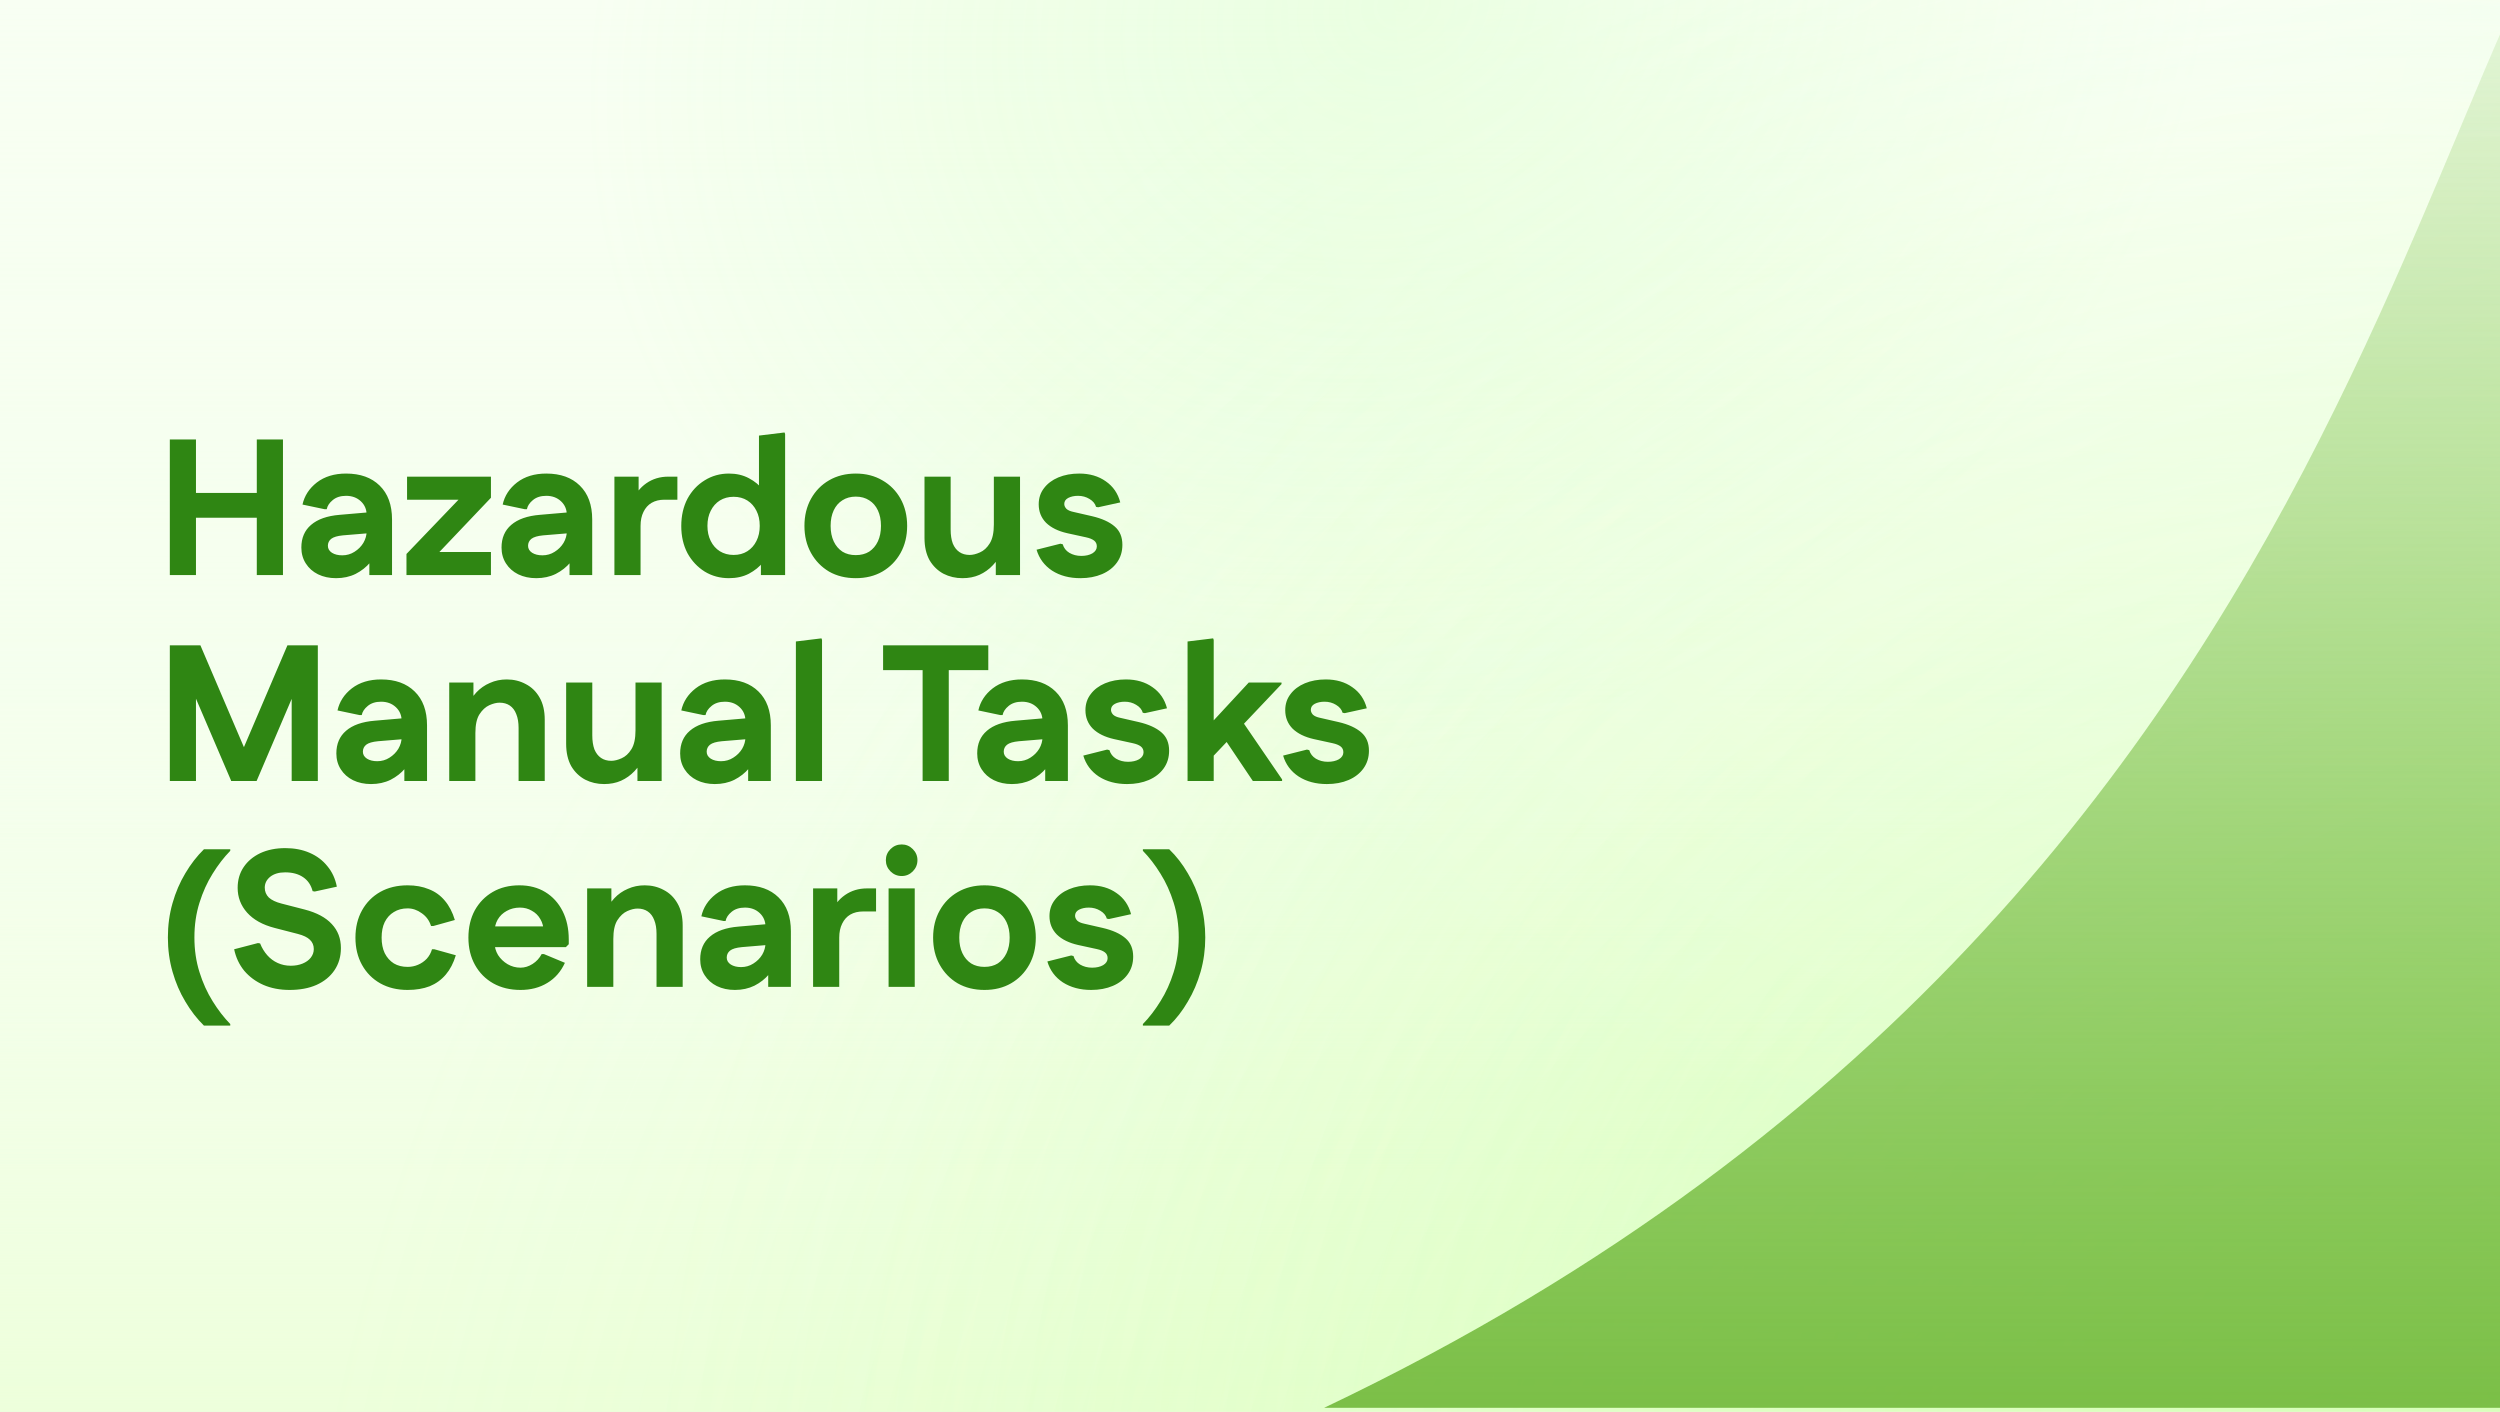 <svg width="85" height="48" viewBox="0 0 85 48" fill="none" xmlns="http://www.w3.org/2000/svg">
<rect x="0" y="0" width="85" height="48" fill="#333333" stroke="none"/>
<g clip-path="url(#clip0_328_587)">
<rect width="85" height="48" fill="white"/>
<rect width="85" height="48" fill="#F2FFE8" fill-opacity="0.5"/>
<rect width="85" height="48" fill="url(#paint0_linear_328_587)"/>
<rect width="85" height="48" fill="url(#paint1_linear_328_587)"/>
<rect width="85" height="48" fill="url(#paint2_radial_328_587)" fill-opacity="0.2"/>
<rect width="85" height="48" fill="url(#paint3_radial_328_587)" fill-opacity="0.3"/>
<rect width="85" height="48" fill="url(#paint4_radial_328_587)" fill-opacity="0.2"/>
<rect width="85" height="48" fill="url(#paint5_radial_328_587)" fill-opacity="0.2"/>
<rect width="85" height="48" fill="url(#paint6_radial_328_587)" fill-opacity="0.4"/>
<path d="M113.264 47.866H113.12C112.364 43.17 110.334 30.471 107.519 20.185C103.1 4.037 98.858 -9.746 92.052 -8.038C81.848 -5.478 84.179 29.241 45.019 47.866H113.12C113.486 50.142 113.553 50.538 113.264 47.866Z" fill="url(#paint7_linear_328_587)"/>
<path d="M8.731 19.553V14.941H9.621V19.553H8.731ZM5.774 19.553V14.941H6.663V19.553H5.774ZM6.228 17.603V16.76H9.225V17.603H6.228ZM11.425 19.658C11.197 19.658 10.992 19.614 10.812 19.526C10.636 19.439 10.498 19.316 10.397 19.157C10.296 18.999 10.246 18.819 10.246 18.617C10.246 18.292 10.355 18.035 10.575 17.847C10.799 17.653 11.124 17.539 11.55 17.504L12.848 17.392V18.104L11.662 18.202C11.473 18.22 11.339 18.259 11.26 18.321C11.185 18.382 11.148 18.461 11.148 18.558C11.148 18.655 11.194 18.734 11.287 18.795C11.379 18.852 11.495 18.881 11.636 18.881C11.789 18.881 11.928 18.841 12.051 18.762C12.178 18.683 12.279 18.582 12.354 18.459C12.428 18.332 12.466 18.198 12.466 18.057V17.511C12.466 17.322 12.4 17.166 12.268 17.043C12.136 16.92 11.969 16.858 11.767 16.858C11.579 16.858 11.427 16.907 11.313 17.003C11.199 17.096 11.131 17.199 11.109 17.313H11.036L10.285 17.155C10.351 16.856 10.514 16.606 10.773 16.404C11.036 16.202 11.368 16.101 11.767 16.101C12.251 16.101 12.63 16.237 12.907 16.509C13.188 16.782 13.329 17.166 13.329 17.662V19.553H12.558V18.578H12.881C12.828 18.771 12.731 18.951 12.591 19.118C12.455 19.28 12.288 19.412 12.09 19.513C11.893 19.61 11.671 19.658 11.425 19.658ZM13.82 19.553V18.835L16.126 16.43L15.981 16.99H13.84V16.206H16.692V16.924L14.4 19.335L14.525 18.769H16.692V19.553H13.82ZM18.231 19.658C18.003 19.658 17.799 19.614 17.618 19.526C17.443 19.439 17.304 19.316 17.203 19.157C17.102 18.999 17.052 18.819 17.052 18.617C17.052 18.292 17.162 18.035 17.381 17.847C17.605 17.653 17.93 17.539 18.356 17.504L19.654 17.392V18.104L18.468 18.202C18.279 18.22 18.145 18.259 18.066 18.321C17.992 18.382 17.954 18.461 17.954 18.558C17.954 18.655 18 18.734 18.093 18.795C18.185 18.852 18.301 18.881 18.442 18.881C18.596 18.881 18.734 18.841 18.857 18.762C18.984 18.683 19.085 18.582 19.16 18.459C19.235 18.332 19.272 18.198 19.272 18.057V17.511C19.272 17.322 19.206 17.166 19.074 17.043C18.942 16.92 18.776 16.858 18.574 16.858C18.385 16.858 18.233 16.907 18.119 17.003C18.005 17.096 17.937 17.199 17.915 17.313H17.842L17.091 17.155C17.157 16.856 17.32 16.606 17.579 16.404C17.842 16.202 18.174 16.101 18.574 16.101C19.057 16.101 19.437 16.237 19.713 16.509C19.994 16.782 20.135 17.166 20.135 17.662V19.553H19.364V18.578H19.687C19.634 18.771 19.538 18.951 19.397 19.118C19.261 19.28 19.094 19.412 18.896 19.513C18.699 19.61 18.477 19.658 18.231 19.658ZM20.89 19.553V16.206H21.713V17.003L21.496 17.049C21.601 16.786 21.762 16.58 21.977 16.43C22.192 16.281 22.44 16.206 22.721 16.206H23.031V16.99H22.59C22.423 16.99 22.278 17.025 22.155 17.096C22.036 17.166 21.944 17.269 21.878 17.405C21.812 17.537 21.779 17.695 21.779 17.88V19.553H20.89ZM24.784 19.658C24.481 19.658 24.206 19.584 23.96 19.434C23.715 19.28 23.519 19.072 23.374 18.808C23.234 18.541 23.163 18.233 23.163 17.886C23.163 17.535 23.234 17.225 23.374 16.957C23.519 16.689 23.715 16.481 23.96 16.331C24.206 16.178 24.481 16.101 24.784 16.101C25.039 16.101 25.265 16.154 25.462 16.259C25.66 16.364 25.823 16.498 25.95 16.661C26.077 16.819 26.163 16.986 26.207 17.162V18.611C26.163 18.782 26.077 18.949 25.95 19.111C25.823 19.27 25.66 19.401 25.462 19.507C25.265 19.608 25.039 19.658 24.784 19.658ZM24.942 18.868C25.122 18.868 25.278 18.826 25.41 18.742C25.541 18.659 25.645 18.543 25.719 18.393C25.794 18.244 25.831 18.073 25.831 17.88C25.831 17.682 25.794 17.511 25.719 17.366C25.645 17.216 25.541 17.1 25.41 17.017C25.278 16.933 25.122 16.891 24.942 16.891C24.766 16.891 24.61 16.933 24.474 17.017C24.343 17.1 24.239 17.216 24.165 17.366C24.09 17.511 24.053 17.682 24.053 17.88C24.053 18.073 24.09 18.244 24.165 18.393C24.239 18.543 24.343 18.659 24.474 18.742C24.61 18.826 24.766 18.868 24.942 18.868ZM25.871 19.553V18.624L26.068 17.88L25.805 17.135V14.81L26.674 14.704L26.694 14.757V19.553H25.871ZM29.097 19.658C28.754 19.658 28.451 19.584 28.188 19.434C27.929 19.28 27.725 19.07 27.575 18.802C27.426 18.534 27.351 18.227 27.351 17.88C27.351 17.533 27.426 17.225 27.575 16.957C27.725 16.689 27.929 16.481 28.188 16.331C28.451 16.178 28.754 16.101 29.097 16.101C29.439 16.101 29.74 16.178 30 16.331C30.263 16.481 30.469 16.689 30.619 16.957C30.768 17.225 30.843 17.533 30.843 17.88C30.843 18.227 30.768 18.534 30.619 18.802C30.469 19.07 30.263 19.28 30 19.434C29.74 19.584 29.439 19.658 29.097 19.658ZM29.097 18.874C29.273 18.874 29.424 18.835 29.552 18.756C29.679 18.672 29.778 18.556 29.848 18.407C29.918 18.257 29.953 18.081 29.953 17.88C29.953 17.677 29.918 17.502 29.848 17.352C29.778 17.203 29.679 17.089 29.552 17.01C29.424 16.927 29.273 16.885 29.097 16.885C28.921 16.885 28.77 16.927 28.642 17.01C28.515 17.089 28.416 17.203 28.346 17.352C28.276 17.502 28.241 17.677 28.241 17.88C28.241 18.081 28.276 18.257 28.346 18.407C28.416 18.556 28.515 18.672 28.642 18.756C28.77 18.835 28.921 18.874 29.097 18.874ZM34.681 16.206V19.553H33.857V18.756L34.075 18.709C34 18.907 33.895 19.076 33.758 19.217C33.627 19.357 33.473 19.467 33.297 19.546C33.126 19.621 32.935 19.658 32.724 19.658C32.491 19.658 32.276 19.608 32.078 19.507C31.881 19.401 31.723 19.247 31.604 19.046C31.49 18.839 31.433 18.587 31.433 18.288V16.206H32.322V18.005C32.322 18.189 32.346 18.347 32.395 18.479C32.447 18.606 32.522 18.703 32.619 18.769C32.715 18.835 32.832 18.868 32.968 18.868C33.073 18.868 33.19 18.839 33.317 18.782C33.449 18.725 33.561 18.622 33.653 18.472C33.745 18.323 33.791 18.11 33.791 17.833V16.206H34.681ZM36.732 19.658C36.359 19.658 36.038 19.573 35.77 19.401C35.507 19.226 35.331 18.988 35.243 18.69L36.053 18.486L36.133 18.505C36.168 18.628 36.242 18.725 36.356 18.795C36.475 18.865 36.611 18.901 36.765 18.901C36.914 18.901 37.039 18.872 37.14 18.815C37.241 18.753 37.292 18.674 37.292 18.578C37.292 18.494 37.261 18.428 37.2 18.38C37.138 18.332 37.046 18.294 36.923 18.268L36.291 18.13C35.979 18.06 35.737 17.941 35.566 17.774C35.399 17.603 35.316 17.394 35.316 17.148C35.316 16.938 35.375 16.755 35.493 16.602C35.612 16.443 35.775 16.32 35.981 16.233C36.192 16.145 36.429 16.101 36.692 16.101C37.048 16.101 37.349 16.189 37.595 16.364C37.845 16.536 38.01 16.775 38.089 17.082L37.338 17.247L37.266 17.234C37.235 17.124 37.16 17.034 37.042 16.964C36.927 16.894 36.798 16.858 36.653 16.858C36.521 16.858 36.409 16.883 36.317 16.931C36.229 16.979 36.185 17.047 36.185 17.135C36.185 17.192 36.209 17.247 36.258 17.3C36.31 17.348 36.389 17.383 36.495 17.405L37.127 17.55C37.465 17.629 37.722 17.746 37.898 17.899C38.074 18.049 38.161 18.257 38.161 18.525C38.161 18.753 38.1 18.953 37.977 19.125C37.854 19.296 37.685 19.428 37.47 19.52C37.255 19.612 37.009 19.658 36.732 19.658ZM7.855 26.553L7.862 26.414L9.772 21.942H10.635V22.08L8.725 26.553H7.855ZM5.774 26.553V21.942H6.663V26.553H5.774ZM7.862 26.553L5.945 22.08V21.942H6.814L8.725 26.414V26.553H7.862ZM9.917 26.553V21.942H10.806V26.553H9.917ZM12.615 26.658C12.387 26.658 12.182 26.614 12.002 26.526C11.827 26.439 11.688 26.316 11.587 26.157C11.486 25.999 11.436 25.819 11.436 25.617C11.436 25.292 11.546 25.035 11.765 24.847C11.989 24.653 12.314 24.539 12.74 24.504L14.038 24.392V25.104L12.852 25.202C12.663 25.22 12.529 25.259 12.45 25.321C12.376 25.382 12.338 25.461 12.338 25.558C12.338 25.655 12.384 25.734 12.477 25.795C12.569 25.852 12.685 25.881 12.826 25.881C12.979 25.881 13.118 25.841 13.241 25.762C13.368 25.683 13.469 25.582 13.544 25.459C13.618 25.332 13.656 25.198 13.656 25.057V24.511C13.656 24.322 13.59 24.166 13.458 24.043C13.326 23.92 13.159 23.858 12.957 23.858C12.769 23.858 12.617 23.907 12.503 24.003C12.389 24.096 12.321 24.199 12.299 24.313H12.226L11.475 24.155C11.541 23.856 11.704 23.606 11.963 23.404C12.226 23.202 12.558 23.101 12.957 23.101C13.441 23.101 13.82 23.237 14.097 23.509C14.378 23.782 14.519 24.166 14.519 24.662V26.553H13.748V25.578H14.071C14.018 25.771 13.921 25.951 13.781 26.118C13.645 26.28 13.478 26.412 13.28 26.513C13.083 26.61 12.861 26.658 12.615 26.658ZM15.274 26.553V23.206H16.097V24.003L15.88 24.049C15.959 23.852 16.064 23.683 16.196 23.542C16.328 23.402 16.482 23.294 16.657 23.22C16.833 23.14 17.024 23.101 17.23 23.101C17.467 23.101 17.683 23.154 17.876 23.259C18.073 23.36 18.229 23.512 18.344 23.713C18.462 23.916 18.521 24.168 18.521 24.471V26.553H17.632V24.754C17.632 24.566 17.606 24.407 17.553 24.28C17.505 24.153 17.432 24.056 17.336 23.99C17.239 23.924 17.123 23.891 16.986 23.891C16.881 23.891 16.765 23.92 16.637 23.977C16.51 24.034 16.398 24.137 16.301 24.287C16.209 24.432 16.163 24.645 16.163 24.926V26.553H15.274ZM22.496 23.206V26.553H21.673V25.756L21.89 25.709C21.816 25.907 21.71 26.076 21.574 26.217C21.442 26.357 21.289 26.467 21.113 26.546C20.942 26.621 20.751 26.658 20.54 26.658C20.307 26.658 20.092 26.608 19.894 26.507C19.697 26.401 19.538 26.247 19.42 26.046C19.306 25.839 19.249 25.587 19.249 25.288V23.206H20.138V25.005C20.138 25.189 20.162 25.347 20.21 25.479C20.263 25.606 20.338 25.703 20.434 25.769C20.531 25.835 20.647 25.868 20.784 25.868C20.889 25.868 21.005 25.839 21.133 25.782C21.264 25.725 21.376 25.622 21.469 25.472C21.561 25.323 21.607 25.11 21.607 24.833V23.206H22.496ZM24.304 26.658C24.076 26.658 23.871 26.614 23.691 26.526C23.516 26.439 23.377 26.316 23.276 26.157C23.175 25.999 23.125 25.819 23.125 25.617C23.125 25.292 23.235 25.035 23.454 24.847C23.678 24.653 24.003 24.539 24.429 24.504L25.727 24.392V25.104L24.541 25.202C24.352 25.22 24.218 25.259 24.139 25.321C24.065 25.382 24.027 25.461 24.027 25.558C24.027 25.655 24.073 25.734 24.166 25.795C24.258 25.852 24.374 25.881 24.515 25.881C24.668 25.881 24.807 25.841 24.93 25.762C25.057 25.683 25.158 25.582 25.233 25.459C25.307 25.332 25.345 25.198 25.345 25.057V24.511C25.345 24.322 25.279 24.166 25.147 24.043C25.015 23.92 24.849 23.858 24.646 23.858C24.458 23.858 24.306 23.907 24.192 24.003C24.078 24.096 24.01 24.199 23.988 24.313H23.915L23.164 24.155C23.23 23.856 23.393 23.606 23.652 23.404C23.915 23.202 24.247 23.101 24.646 23.101C25.13 23.101 25.509 23.237 25.786 23.509C26.067 23.782 26.208 24.166 26.208 24.662V26.553H25.437V25.578H25.76C25.707 25.771 25.61 25.951 25.47 26.118C25.334 26.28 25.167 26.412 24.969 26.513C24.772 26.61 24.55 26.658 24.304 26.658ZM27.06 26.553V21.81L27.93 21.704L27.949 21.757V26.553H27.06ZM31.369 26.553V21.942H32.258V26.553H31.369ZM30.025 22.785V21.942H33.602V22.785H30.025ZM34.404 26.658C34.175 26.658 33.971 26.614 33.791 26.526C33.616 26.439 33.477 26.316 33.376 26.157C33.275 25.999 33.225 25.819 33.225 25.617C33.225 25.292 33.334 25.035 33.554 24.847C33.778 24.653 34.103 24.539 34.529 24.504L35.827 24.392V25.104L34.641 25.202C34.452 25.22 34.318 25.259 34.239 25.321C34.164 25.382 34.127 25.461 34.127 25.558C34.127 25.655 34.173 25.734 34.266 25.795C34.358 25.852 34.474 25.881 34.615 25.881C34.768 25.881 34.907 25.841 35.03 25.762C35.157 25.683 35.258 25.582 35.333 25.459C35.407 25.332 35.445 25.198 35.445 25.057V24.511C35.445 24.322 35.379 24.166 35.247 24.043C35.115 23.92 34.948 23.858 34.746 23.858C34.558 23.858 34.406 23.907 34.292 24.003C34.178 24.096 34.11 24.199 34.088 24.313H34.015L33.264 24.155C33.33 23.856 33.493 23.606 33.752 23.404C34.015 23.202 34.347 23.101 34.746 23.101C35.23 23.101 35.609 23.237 35.886 23.509C36.167 23.782 36.308 24.166 36.308 24.662V26.553H35.537V25.578H35.86C35.807 25.771 35.71 25.951 35.57 26.118C35.434 26.28 35.267 26.412 35.069 26.513C34.872 26.61 34.65 26.658 34.404 26.658ZM38.321 26.658C37.948 26.658 37.627 26.573 37.359 26.401C37.096 26.226 36.92 25.988 36.832 25.69L37.642 25.486L37.721 25.505C37.757 25.628 37.831 25.725 37.945 25.795C38.064 25.865 38.2 25.901 38.354 25.901C38.503 25.901 38.628 25.872 38.729 25.815C38.83 25.753 38.881 25.674 38.881 25.578C38.881 25.494 38.85 25.428 38.789 25.38C38.727 25.332 38.635 25.294 38.512 25.268L37.88 25.13C37.568 25.06 37.326 24.941 37.155 24.774C36.988 24.603 36.905 24.394 36.905 24.148C36.905 23.938 36.964 23.755 37.083 23.602C37.201 23.443 37.364 23.32 37.57 23.233C37.781 23.145 38.018 23.101 38.281 23.101C38.637 23.101 38.938 23.189 39.184 23.364C39.434 23.536 39.599 23.775 39.678 24.082L38.927 24.247L38.855 24.234C38.824 24.124 38.749 24.034 38.63 23.964C38.516 23.894 38.387 23.858 38.242 23.858C38.11 23.858 37.998 23.883 37.906 23.931C37.818 23.979 37.774 24.047 37.774 24.135C37.774 24.192 37.798 24.247 37.847 24.3C37.899 24.348 37.978 24.383 38.084 24.405L38.716 24.55C39.054 24.629 39.311 24.746 39.487 24.899C39.663 25.049 39.75 25.257 39.75 25.525C39.75 25.753 39.689 25.953 39.566 26.125C39.443 26.296 39.274 26.428 39.059 26.52C38.843 26.612 38.598 26.658 38.321 26.658ZM40.95 26.026V24.833L42.458 23.206H43.572V23.259L40.95 26.026ZM40.377 26.553V21.81L41.246 21.704L41.266 21.757V26.553H40.377ZM42.596 26.553L41.49 24.906L42.122 24.352L43.591 26.5V26.553H42.596ZM45.114 26.658C44.741 26.658 44.42 26.573 44.153 26.401C43.889 26.226 43.713 25.988 43.626 25.69L44.436 25.486L44.515 25.505C44.55 25.628 44.625 25.725 44.739 25.795C44.857 25.865 44.993 25.901 45.147 25.901C45.297 25.901 45.422 25.872 45.523 25.815C45.624 25.753 45.674 25.674 45.674 25.578C45.674 25.494 45.644 25.428 45.582 25.38C45.52 25.332 45.428 25.294 45.305 25.268L44.673 25.13C44.361 25.06 44.12 24.941 43.948 24.774C43.781 24.603 43.698 24.394 43.698 24.148C43.698 23.938 43.757 23.755 43.876 23.602C43.994 23.443 44.157 23.32 44.363 23.233C44.574 23.145 44.811 23.101 45.075 23.101C45.431 23.101 45.731 23.189 45.977 23.364C46.228 23.536 46.392 23.775 46.471 24.082L45.72 24.247L45.648 24.234C45.617 24.124 45.542 24.034 45.424 23.964C45.31 23.894 45.18 23.858 45.035 23.858C44.904 23.858 44.791 23.883 44.699 23.931C44.611 23.979 44.568 24.047 44.568 24.135C44.568 24.192 44.592 24.247 44.64 24.3C44.693 24.348 44.772 24.383 44.877 24.405L45.51 24.55C45.848 24.629 46.105 24.746 46.28 24.899C46.456 25.049 46.544 25.257 46.544 25.525C46.544 25.753 46.482 25.953 46.359 26.125C46.236 26.296 46.067 26.428 45.852 26.52C45.637 26.612 45.391 26.658 45.114 26.658ZM5.708 31.873C5.708 31.465 5.76 31.076 5.866 30.707C5.971 30.338 6.116 30 6.301 29.692C6.485 29.381 6.696 29.108 6.933 28.876H7.829V28.928C7.614 29.148 7.414 29.407 7.229 29.706C7.045 30 6.896 30.329 6.782 30.694C6.667 31.058 6.61 31.451 6.61 31.873H5.708ZM6.933 34.87C6.696 34.638 6.485 34.365 6.301 34.053C6.116 33.746 5.971 33.408 5.866 33.039C5.76 32.67 5.708 32.281 5.708 31.873H6.61C6.61 32.294 6.667 32.688 6.782 33.052C6.896 33.417 7.045 33.746 7.229 34.04C7.414 34.339 7.614 34.598 7.829 34.818V34.87H6.933ZM9.845 33.658C9.516 33.658 9.219 33.601 8.956 33.487C8.697 33.373 8.479 33.212 8.304 33.006C8.132 32.795 8.018 32.551 7.961 32.275L8.771 32.064L8.844 32.077C8.905 32.231 8.987 32.365 9.088 32.479C9.189 32.593 9.307 32.681 9.443 32.742C9.579 32.804 9.727 32.835 9.885 32.835C10.038 32.835 10.172 32.81 10.287 32.762C10.405 32.714 10.497 32.648 10.563 32.565C10.633 32.477 10.669 32.378 10.669 32.268C10.669 32.141 10.625 32.035 10.537 31.952C10.453 31.869 10.317 31.803 10.128 31.754L9.338 31.55C8.93 31.445 8.618 31.271 8.402 31.03C8.187 30.788 8.08 30.507 8.08 30.186C8.08 29.919 8.148 29.684 8.284 29.482C8.42 29.28 8.609 29.122 8.85 29.007C9.096 28.893 9.38 28.836 9.7 28.836C10.008 28.836 10.282 28.889 10.524 28.994C10.77 29.1 10.972 29.251 11.13 29.449C11.292 29.642 11.4 29.875 11.453 30.147L10.701 30.312L10.629 30.299C10.576 30.092 10.469 29.934 10.306 29.824C10.144 29.714 9.94 29.66 9.694 29.66C9.483 29.66 9.314 29.71 9.186 29.811C9.063 29.912 9.002 30.035 9.002 30.18C9.002 30.312 9.048 30.424 9.14 30.516C9.237 30.604 9.38 30.672 9.568 30.72L10.359 30.924C10.767 31.03 11.075 31.194 11.281 31.418C11.488 31.638 11.591 31.91 11.591 32.235C11.591 32.521 11.518 32.771 11.373 32.986C11.229 33.201 11.024 33.368 10.761 33.487C10.502 33.601 10.197 33.658 9.845 33.658ZM13.858 33.658C13.506 33.658 13.197 33.584 12.929 33.434C12.665 33.285 12.459 33.076 12.309 32.808C12.16 32.541 12.085 32.231 12.085 31.88C12.085 31.528 12.16 31.219 12.309 30.951C12.459 30.683 12.665 30.474 12.929 30.325C13.197 30.175 13.506 30.101 13.858 30.101C14.13 30.101 14.371 30.145 14.582 30.233C14.797 30.316 14.977 30.446 15.122 30.621C15.272 30.797 15.386 31.017 15.465 31.28L14.734 31.484H14.655C14.598 31.3 14.492 31.155 14.338 31.049C14.189 30.94 14.029 30.885 13.858 30.885C13.678 30.885 13.522 30.927 13.39 31.01C13.258 31.089 13.155 31.203 13.08 31.352C13.01 31.497 12.975 31.673 12.975 31.88C12.975 32.081 13.01 32.257 13.08 32.407C13.155 32.556 13.258 32.672 13.39 32.756C13.522 32.835 13.678 32.874 13.858 32.874C13.985 32.874 14.104 32.85 14.213 32.802C14.328 32.754 14.426 32.685 14.51 32.597C14.593 32.505 14.652 32.398 14.688 32.275H14.767L15.498 32.479C15.419 32.742 15.305 32.962 15.155 33.138C15.006 33.313 14.824 33.445 14.608 33.533C14.393 33.616 14.143 33.658 13.858 33.658ZM17.698 33.658C17.347 33.658 17.037 33.584 16.769 33.434C16.506 33.285 16.299 33.076 16.15 32.808C16.001 32.541 15.926 32.231 15.926 31.88C15.926 31.528 15.999 31.219 16.143 30.951C16.293 30.683 16.497 30.474 16.756 30.325C17.015 30.175 17.316 30.101 17.659 30.101C17.997 30.101 18.291 30.178 18.541 30.331C18.792 30.485 18.987 30.7 19.128 30.977C19.268 31.254 19.338 31.576 19.338 31.945V32.103L19.24 32.202H16.321V31.497H18.976L18.482 31.675C18.482 31.513 18.445 31.37 18.37 31.247C18.3 31.124 18.203 31.03 18.08 30.964C17.962 30.894 17.828 30.858 17.678 30.858C17.512 30.858 17.362 30.896 17.23 30.97C17.099 31.041 16.995 31.14 16.921 31.267C16.851 31.39 16.815 31.533 16.815 31.695V32.044C16.815 32.198 16.855 32.341 16.934 32.472C17.017 32.6 17.125 32.703 17.257 32.782C17.393 32.861 17.54 32.901 17.698 32.901C17.839 32.901 17.975 32.859 18.107 32.775C18.238 32.692 18.341 32.58 18.416 32.439H18.495L19.207 32.736C19.07 33.035 18.871 33.263 18.607 33.421C18.348 33.579 18.045 33.658 17.698 33.658ZM19.963 33.553V30.206H20.787V31.003L20.57 31.049C20.649 30.852 20.754 30.683 20.886 30.542C21.017 30.402 21.171 30.294 21.347 30.22C21.523 30.14 21.714 30.101 21.92 30.101C22.157 30.101 22.372 30.154 22.566 30.259C22.763 30.36 22.919 30.512 23.033 30.713C23.152 30.916 23.211 31.168 23.211 31.471V33.553H22.322V31.754C22.322 31.566 22.296 31.407 22.243 31.28C22.195 31.153 22.122 31.056 22.025 30.99C21.929 30.924 21.812 30.891 21.676 30.891C21.571 30.891 21.454 30.92 21.327 30.977C21.2 31.034 21.088 31.137 20.991 31.287C20.899 31.432 20.853 31.645 20.853 31.926V33.553H19.963ZM24.986 33.658C24.757 33.658 24.553 33.614 24.373 33.526C24.198 33.439 24.059 33.316 23.958 33.157C23.857 32.999 23.807 32.819 23.807 32.617C23.807 32.292 23.916 32.035 24.136 31.847C24.36 31.653 24.685 31.539 25.111 31.504L26.409 31.392V32.103L25.223 32.202C25.034 32.22 24.9 32.259 24.821 32.321C24.747 32.382 24.709 32.461 24.709 32.558C24.709 32.655 24.755 32.734 24.848 32.795C24.94 32.852 25.056 32.881 25.197 32.881C25.35 32.881 25.489 32.841 25.612 32.762C25.739 32.683 25.84 32.582 25.915 32.459C25.989 32.332 26.027 32.198 26.027 32.057V31.511C26.027 31.322 25.961 31.166 25.829 31.043C25.697 30.92 25.53 30.858 25.328 30.858C25.14 30.858 24.988 30.907 24.874 31.003C24.76 31.096 24.692 31.199 24.67 31.313H24.597L23.846 31.155C23.912 30.856 24.075 30.606 24.334 30.404C24.597 30.202 24.929 30.101 25.328 30.101C25.811 30.101 26.191 30.237 26.468 30.509C26.749 30.782 26.89 31.166 26.89 31.662V33.553H26.119V32.578H26.442C26.389 32.771 26.292 32.951 26.152 33.118C26.016 33.281 25.849 33.412 25.651 33.513C25.453 33.61 25.232 33.658 24.986 33.658ZM27.645 33.553V30.206H28.468V31.003L28.251 31.049C28.356 30.786 28.516 30.58 28.732 30.43C28.947 30.281 29.195 30.206 29.476 30.206H29.786V30.99H29.344C29.177 30.99 29.032 31.025 28.909 31.096C28.791 31.166 28.699 31.269 28.633 31.405C28.567 31.537 28.534 31.695 28.534 31.88V33.553H27.645ZM30.212 33.553V30.206H31.101V33.553H30.212ZM30.659 29.785C30.51 29.785 30.383 29.732 30.277 29.627C30.172 29.521 30.119 29.394 30.119 29.244C30.119 29.1 30.172 28.974 30.277 28.869C30.383 28.764 30.51 28.711 30.659 28.711C30.804 28.711 30.93 28.764 31.035 28.869C31.14 28.974 31.193 29.1 31.193 29.244C31.193 29.394 31.14 29.521 31.035 29.627C30.93 29.732 30.804 29.785 30.659 29.785ZM33.471 33.658C33.129 33.658 32.826 33.584 32.562 33.434C32.303 33.281 32.099 33.07 31.95 32.802C31.8 32.534 31.726 32.227 31.726 31.88C31.726 31.533 31.8 31.225 31.95 30.957C32.099 30.689 32.303 30.481 32.562 30.331C32.826 30.178 33.129 30.101 33.471 30.101C33.814 30.101 34.115 30.178 34.374 30.331C34.638 30.481 34.844 30.689 34.993 30.957C35.142 31.225 35.217 31.533 35.217 31.88C35.217 32.227 35.142 32.534 34.993 32.802C34.844 33.07 34.638 33.281 34.374 33.434C34.115 33.584 33.814 33.658 33.471 33.658ZM33.471 32.874C33.647 32.874 33.799 32.835 33.926 32.756C34.053 32.672 34.152 32.556 34.222 32.407C34.293 32.257 34.328 32.081 34.328 31.88C34.328 31.677 34.293 31.502 34.222 31.352C34.152 31.203 34.053 31.089 33.926 31.01C33.799 30.927 33.647 30.885 33.471 30.885C33.296 30.885 33.144 30.927 33.017 31.01C32.89 31.089 32.791 31.203 32.721 31.352C32.65 31.502 32.615 31.677 32.615 31.88C32.615 32.081 32.65 32.257 32.721 32.407C32.791 32.556 32.89 32.672 33.017 32.756C33.144 32.835 33.296 32.874 33.471 32.874ZM37.099 33.658C36.725 33.658 36.405 33.572 36.137 33.401C35.873 33.226 35.698 32.988 35.61 32.69L36.42 32.486L36.499 32.505C36.534 32.628 36.609 32.725 36.723 32.795C36.842 32.865 36.978 32.901 37.132 32.901C37.281 32.901 37.406 32.872 37.507 32.815C37.608 32.754 37.659 32.674 37.659 32.578C37.659 32.494 37.628 32.428 37.566 32.38C37.505 32.332 37.413 32.294 37.29 32.268L36.657 32.13C36.346 32.06 36.104 31.941 35.933 31.774C35.766 31.603 35.682 31.394 35.682 31.148C35.682 30.938 35.742 30.755 35.86 30.602C35.979 30.443 36.141 30.32 36.348 30.233C36.559 30.145 36.796 30.101 37.059 30.101C37.415 30.101 37.716 30.189 37.962 30.364C38.212 30.536 38.377 30.775 38.456 31.082L37.705 31.247L37.632 31.234C37.602 31.124 37.527 31.034 37.408 30.964C37.294 30.894 37.164 30.858 37.02 30.858C36.888 30.858 36.776 30.883 36.684 30.931C36.596 30.979 36.552 31.047 36.552 31.135C36.552 31.192 36.576 31.247 36.624 31.3C36.677 31.348 36.756 31.383 36.861 31.405L37.494 31.55C37.832 31.629 38.089 31.746 38.265 31.899C38.44 32.049 38.528 32.257 38.528 32.525C38.528 32.754 38.467 32.953 38.344 33.124C38.221 33.296 38.052 33.428 37.836 33.52C37.621 33.612 37.375 33.658 37.099 33.658ZM40.979 31.873H40.077C40.077 31.451 40.019 31.058 39.905 30.694C39.791 30.329 39.642 30 39.457 29.706C39.273 29.407 39.073 29.148 38.858 28.928V28.876H39.754C39.995 29.108 40.206 29.381 40.386 29.692C40.571 30 40.715 30.338 40.821 30.707C40.926 31.076 40.979 31.465 40.979 31.873ZM39.754 34.87H38.858V34.818C39.073 34.598 39.273 34.339 39.457 34.04C39.642 33.746 39.791 33.417 39.905 33.052C40.019 32.688 40.077 32.294 40.077 31.873H40.979C40.979 32.281 40.926 32.67 40.821 33.039C40.715 33.408 40.571 33.746 40.386 34.053C40.206 34.365 39.995 34.638 39.754 34.87Z" fill="#2F8613"/>
</g>
<defs>
<linearGradient id="paint0_linear_328_587" x1="42.5" y1="0" x2="42.5" y2="48" gradientUnits="userSpaceOnUse">
<stop stop-color="#F2FFE8" stop-opacity="0"/>
<stop offset="1" stop-color="#F2FFE8"/>
</linearGradient>
<linearGradient id="paint1_linear_328_587" x1="42.5" y1="25.566" x2="42.5" y2="48" gradientUnits="userSpaceOnUse">
<stop stop-color="#F4FFE8" stop-opacity="0"/>
<stop offset="1" stop-color="#EDFFDB"/>
</linearGradient>
<radialGradient id="paint2_radial_328_587" cx="0" cy="0" r="1" gradientUnits="userSpaceOnUse" gradientTransform="translate(85 48) rotate(-148.412) scale(53.495 65.906)">
<stop stop-color="#BCFF9A"/>
<stop offset="1" stop-color="#BCFF9A" stop-opacity="0"/>
</radialGradient>
<radialGradient id="paint3_radial_328_587" cx="0" cy="0" r="1" gradientUnits="userSpaceOnUse" gradientTransform="translate(79.274 60.036) rotate(-133.438) scale(68.165 70.32)">
<stop stop-color="#BCFF9A"/>
<stop offset="1" stop-color="#BCFF9A" stop-opacity="0"/>
</radialGradient>
<radialGradient id="paint4_radial_328_587" cx="0" cy="0" r="1" gradientUnits="userSpaceOnUse" gradientTransform="translate(79.274 49.631) rotate(-137.798) scale(55.858 59.714)">
<stop stop-color="#D0FF9A"/>
<stop offset="1" stop-color="#D0FF9A" stop-opacity="0"/>
</radialGradient>
<radialGradient id="paint5_radial_328_587" cx="0" cy="0" r="1" gradientUnits="userSpaceOnUse" gradientTransform="translate(47.724 -2.19752e-06) rotate(150.114) scale(28.819 24.904)">
<stop stop-color="#A3FF84"/>
<stop offset="1" stop-color="#A3FF84" stop-opacity="0"/>
</radialGradient>
<radialGradient id="paint6_radial_328_587" cx="0" cy="0" r="1" gradientUnits="userSpaceOnUse" gradientTransform="translate(73.49 1.41306e-06) rotate(132.464) scale(40.394 41.733)">
<stop stop-color="white"/>
<stop offset="1" stop-color="white" stop-opacity="0"/>
</radialGradient>
<linearGradient id="paint7_linear_328_587" x1="79.231" y1="-8.182" x2="79.231" y2="49.725" gradientUnits="userSpaceOnUse">
<stop stop-color="#78BD43" stop-opacity="0"/>
<stop offset="1" stop-color="#78BD43"/>
</linearGradient>
<clipPath id="clip0_328_587">
<rect width="85" height="48" fill="white"/>
</clipPath>
</defs>
</svg>
